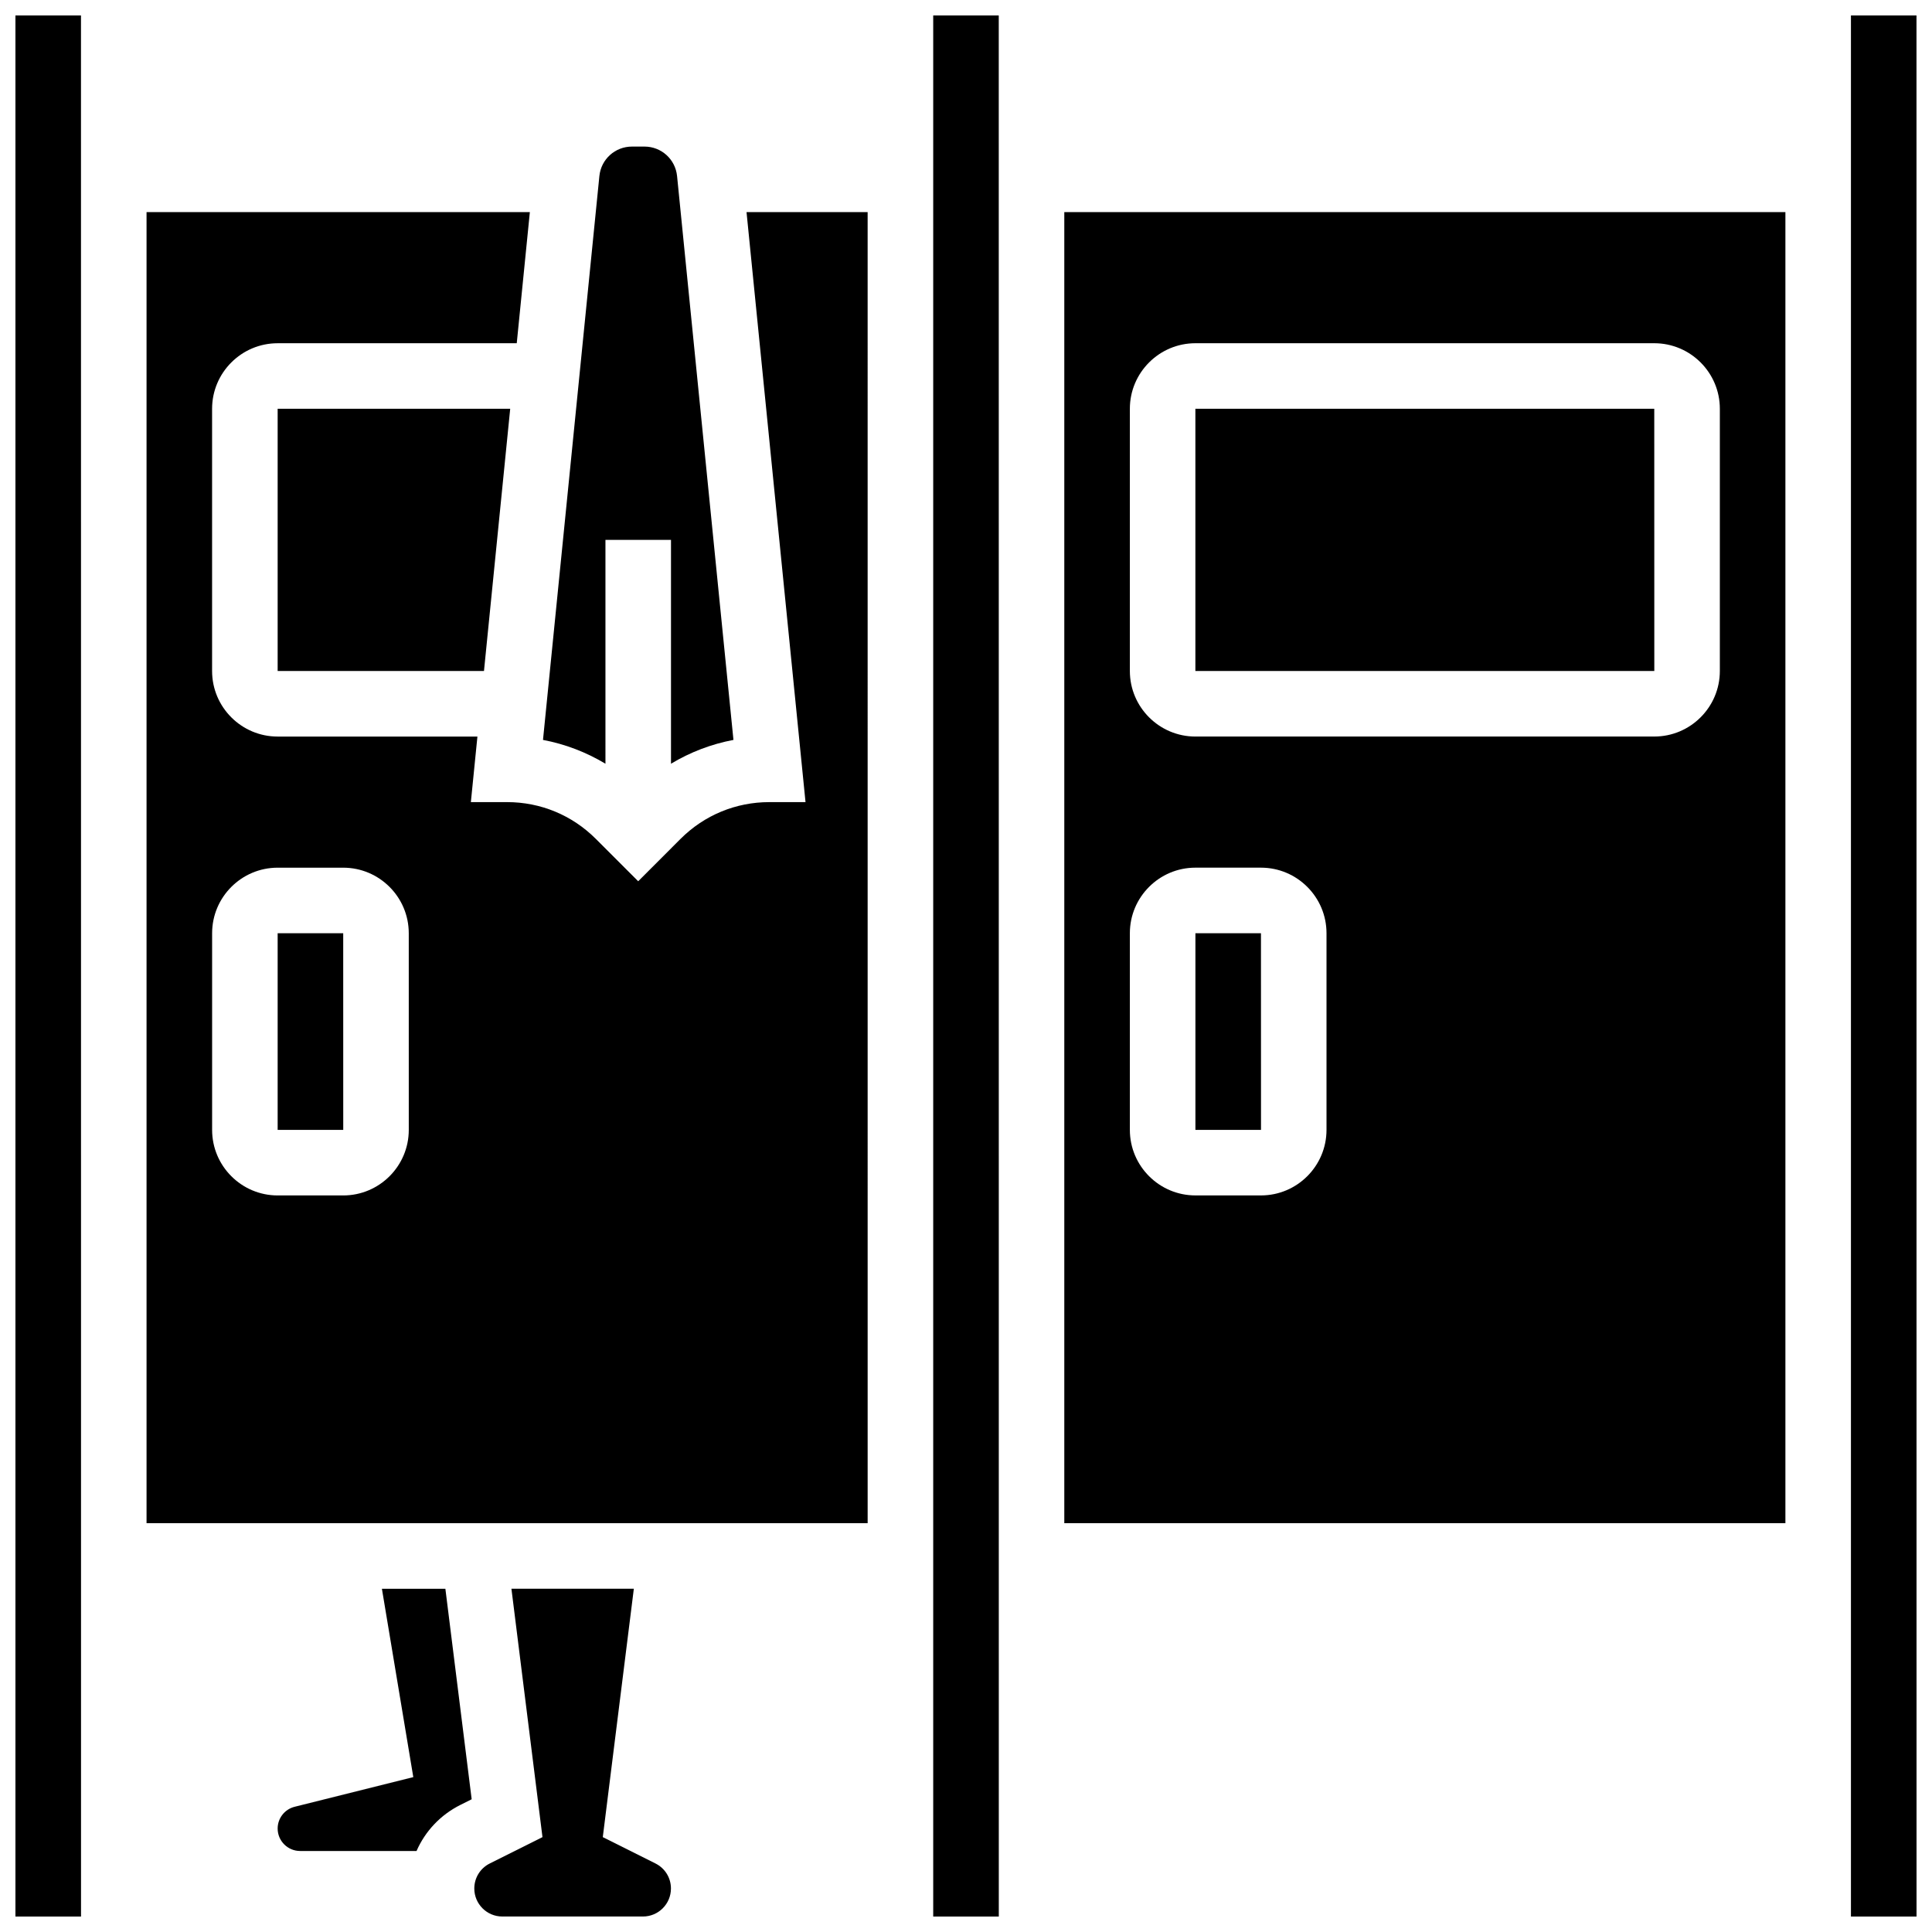 <?xml version="1.0" encoding="UTF-8"?>
<!-- Uploaded to: SVG Repo, www.svgrepo.com, Generator: SVG Repo Mixer Tools -->
<svg width="800px" height="800px" version="1.1" viewBox="144 144 512 512" xmlns="http://www.w3.org/2000/svg">
 <defs>
  <clipPath id="d">
   <path d="m269 565h53v86.902h-53z"/>
  </clipPath>
  <clipPath id="c">
   <path d="m148.09 148.09h17.906v503.81h-17.906z"/>
  </clipPath>
  <clipPath id="b">
   <path d="m391 148.09h18v503.81h-18z"/>
  </clipPath>
  <clipPath id="a">
   <path d="m634 148.09h17.902v503.81h-17.902z"/>
  </clipPath>
 </defs>
 <g clip-path="url(#d)">
  <path d="m317.71 637.84-13.965-6.984 8.227-65.824h-32.438l8.227 65.824-13.965 6.984c-2.531 1.266-4.102 3.809-4.102 6.637 0 4.09 3.328 7.418 7.418 7.418h37.277c4.09 0 7.418-3.328 7.418-7.418 0.004-2.828-1.566-5.371-4.098-6.637z"/>
 </g>
 <path d="m217.58 391.31v52.117h17.371 0.012l-0.008-52.117z"/>
 <path d="m357.47 356.57h-9.598c-8.883 0-17.234 3.461-23.516 9.738l-11.227 11.234-11.23-11.23c-6.281-6.281-14.633-9.742-23.516-9.742h-9.598l1.738-17.371h-52.945c-9.578 0-17.371-7.793-17.371-17.371v-69.492c0-9.578 7.793-17.371 17.371-17.371h63.367l3.473-34.746h-101.58v347.45h191.1l-0.004-347.45h-32.094zm-105.14 86.863c0 9.578-7.793 17.371-17.371 17.371h-17.375c-9.578 0-17.371-7.793-17.371-17.371v-52.117c0-9.578 7.793-17.371 17.371-17.371h17.371c9.578 0 17.371 7.793 17.371 17.371z"/>
 <path d="m304.45 287.08h17.371v59.316c5.094-3.07 10.684-5.203 16.551-6.312l-14.941-149.42c-0.445-4.457-4.164-7.82-8.645-7.82h-3.301c-4.481 0-8.199 3.363-8.645 7.82l-14.941 149.42c5.867 1.109 11.453 3.246 16.551 6.312z"/>
 <path d="m217.58 321.82h54.68l6.949-69.492h-61.629z"/>
 <g clip-path="url(#c)">
  <path d="m148.09 148.1v503.8h17.371 0.012l-0.012-503.8z"/>
 </g>
 <path d="m245.21 565.04 8.32 49.914-31.441 7.859c-2.652 0.664-4.508 3.035-4.508 5.769 0 3.281 2.668 5.949 5.945 5.949h30.863c2.273-5.211 6.32-9.562 11.637-12.219l2.973-1.488-6.969-55.785z"/>
 <path d="m426.05 547.66h191.1v-347.45h-191.1zm17.375-295.33c0-9.578 7.793-17.371 17.371-17.371h121.61c9.578 0 17.371 7.793 17.371 17.371v69.488c0 9.578-7.793 17.371-17.371 17.371l-121.61 0.004c-9.578 0-17.371-7.793-17.371-17.371zm0 138.98c0-9.578 7.793-17.371 17.371-17.371h17.371c9.578 0 17.371 7.793 17.371 17.371v52.117c0 9.578-7.793 17.371-17.371 17.371h-17.371c-9.578 0-17.371-7.793-17.371-17.371z"/>
 <g clip-path="url(#b)">
  <path d="m391.31 148.1v503.8h17.371 0.012l-0.012-503.8z"/>
 </g>
 <g clip-path="url(#a)">
  <path d="m651.89 148.1h-17.371v503.8h17.371 0.012z"/>
 </g>
 <path d="m478.18 443.43-0.012-52.117h-17.371v52.117h17.371 0.012z"/>
 <path d="m582.41 321.82-0.012-69.492h-121.61v69.488h121.61c0.008 0.004 0.012 0.004 0.012 0.004z"/>
</svg>